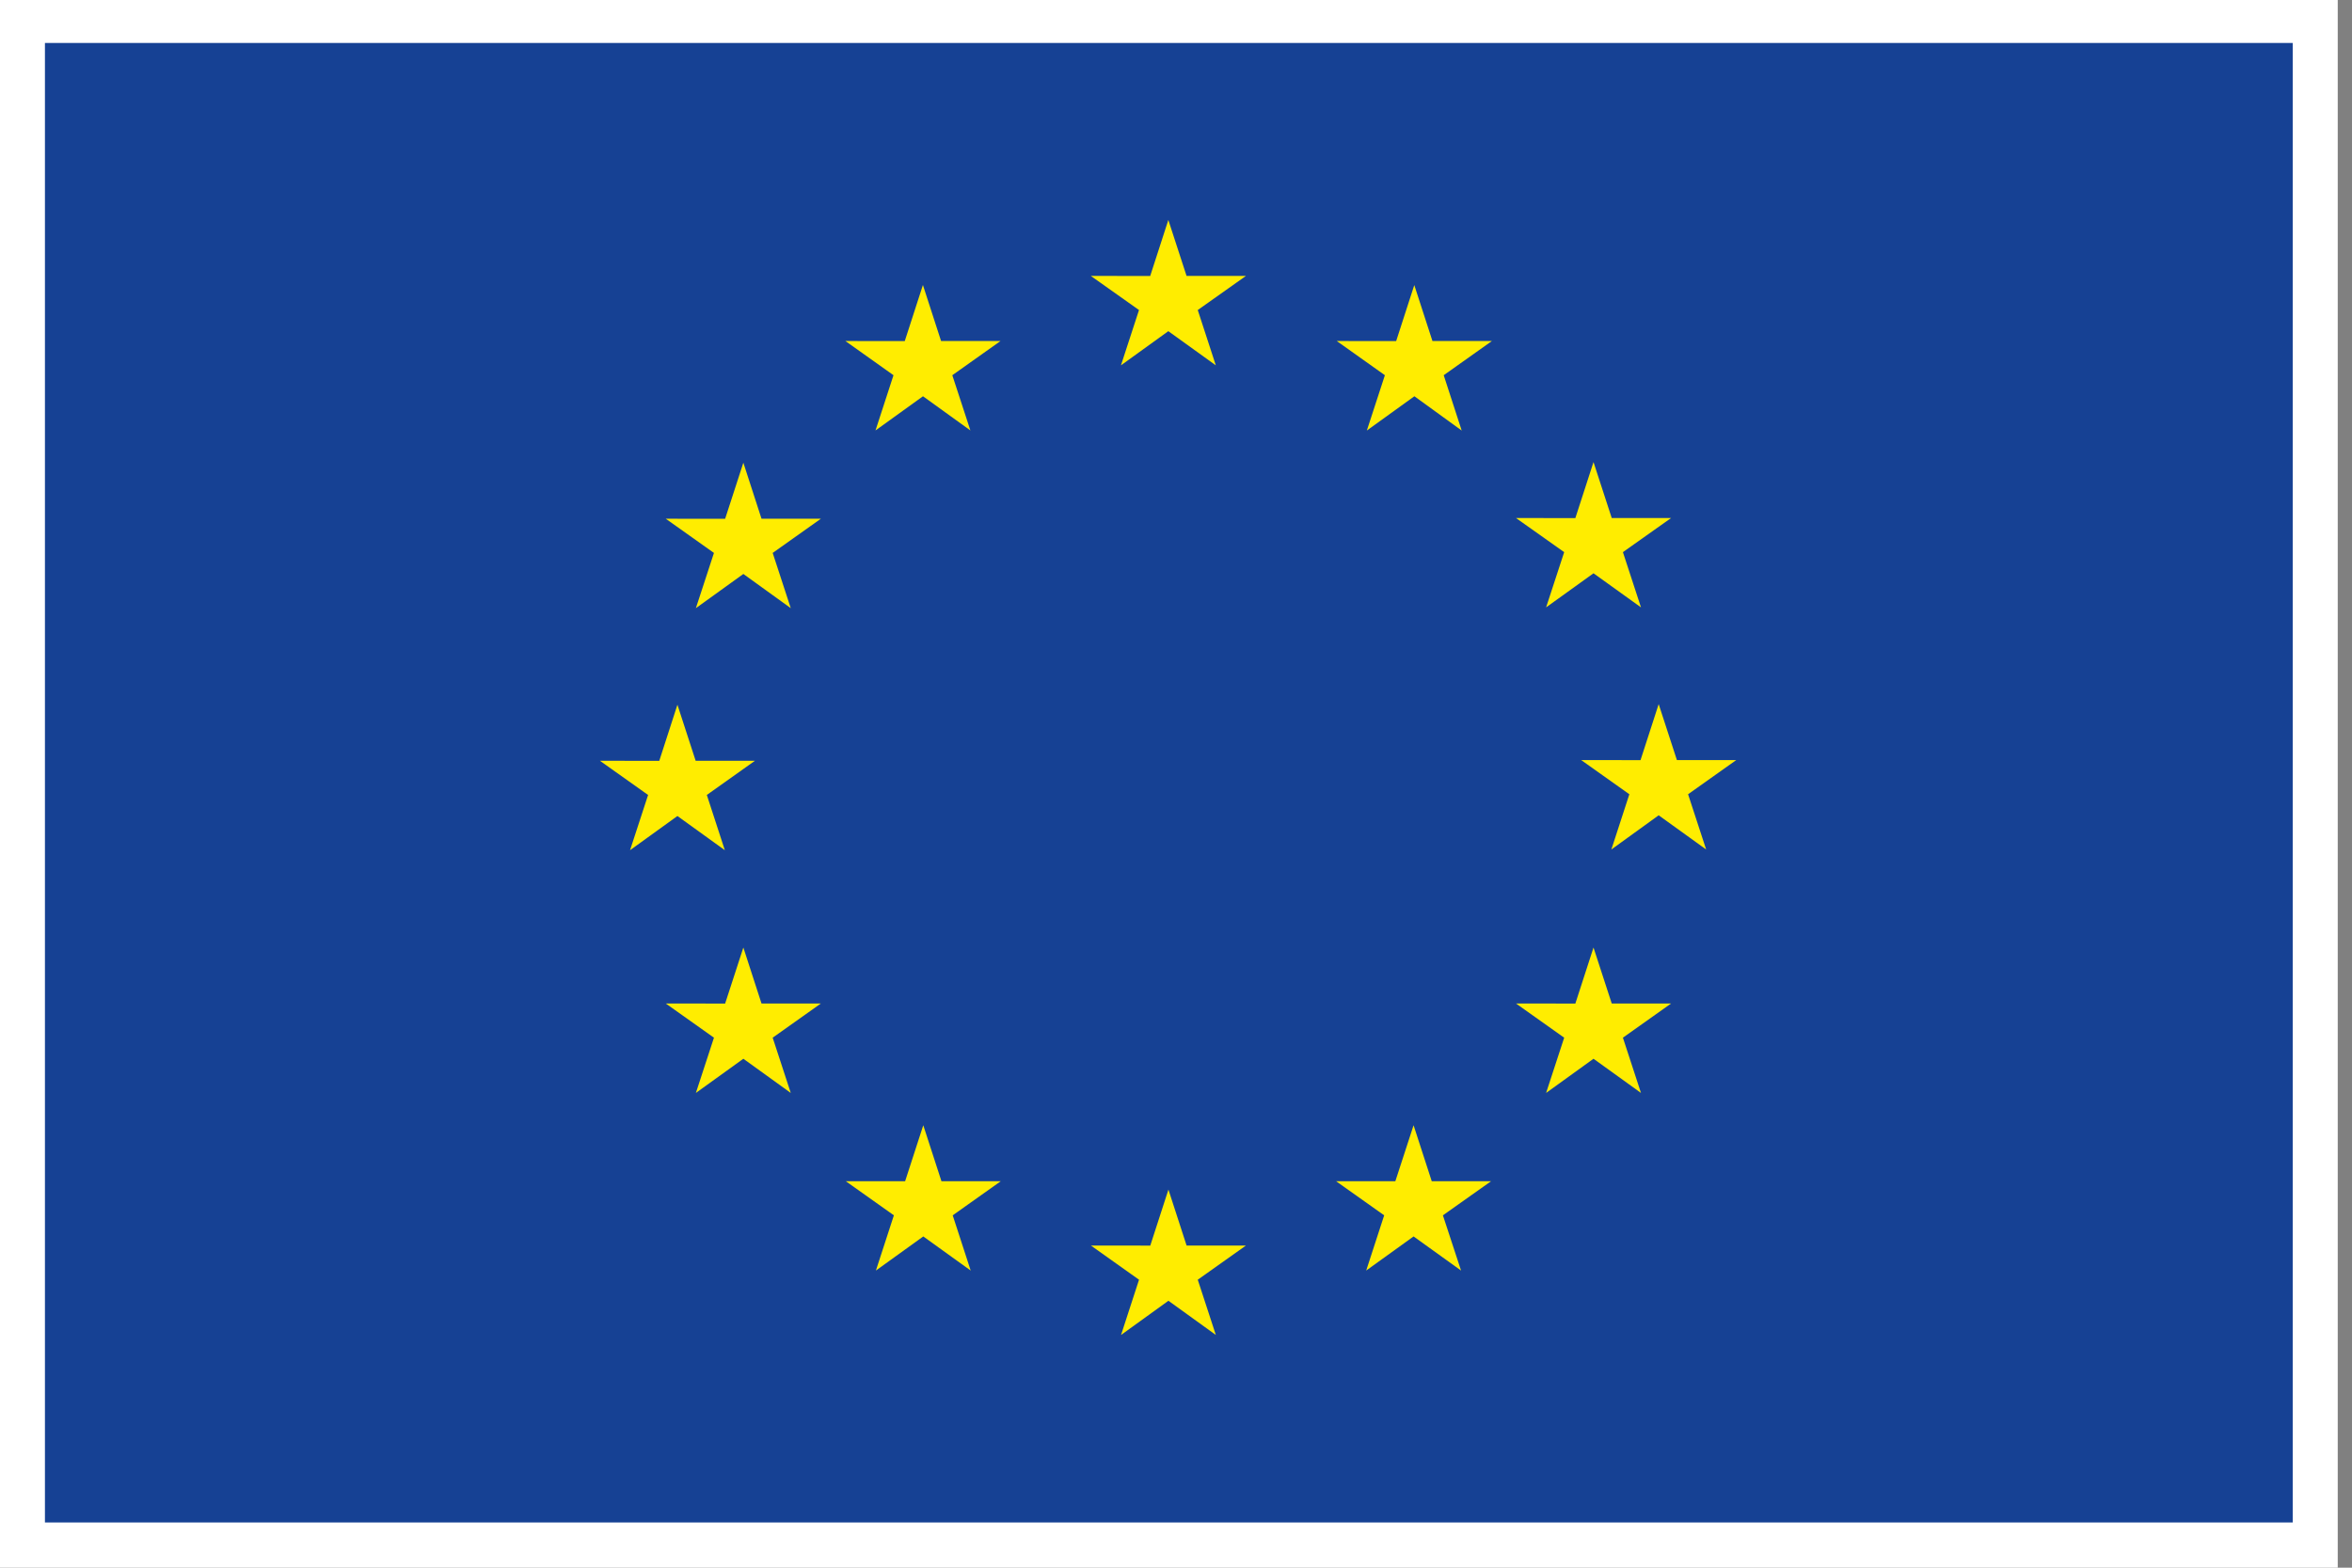 <svg width="96" height="64" viewBox="0 0 96 64" fill="none" xmlns="http://www.w3.org/2000/svg">
<rect x="0" y="0" width="96" height="64" fill="#808080" stroke="none"/>
<g clip-path="url(#clip0_143_14667)">
<path d="M95.418 0H0V64H95.418V0Z" fill="white"/>
<path d="M93.58 1.754H1.834V62.154H93.58V1.754Z" fill="#164194"/>
<path d="M45.753 14.915L47.687 13.52L49.625 14.915L48.888 12.657L50.855 11.264H48.431L47.687 8.98L46.947 11.267L44.523 11.264L46.49 12.657L45.753 14.915Z" fill="#FFED00"/>
<path d="M35.735 17.573L37.673 16.177L39.608 17.573L38.87 15.318L40.837 13.922H38.411L37.67 11.635L36.929 13.925L34.506 13.922L36.469 15.318L35.735 17.573Z" fill="#FFED00"/>
<path d="M30.341 18.89L29.597 21.18L27.174 21.177L29.141 22.573L28.403 24.828L30.341 23.432L32.276 24.828L31.538 22.573L33.505 21.177H31.082L30.341 18.89Z" fill="#FFED00"/>
<path d="M27.65 33.313L29.585 34.709L28.85 32.454L30.814 31.058H28.394L27.65 28.77L26.909 31.061L24.486 31.058L26.453 32.454L25.716 34.709L27.65 33.313Z" fill="#FFED00"/>
<path d="M31.082 40.967L30.341 38.683L29.597 40.97L27.174 40.967L29.141 42.363L28.403 44.619L30.341 43.223L32.276 44.619L31.538 42.363L33.505 40.967H31.082Z" fill="#FFED00"/>
<path d="M38.426 48.222L37.685 45.938L36.944 48.222H34.522L36.485 49.615L35.751 51.87L37.685 50.477L39.62 51.87L38.886 49.615L40.849 48.222H38.426Z" fill="#FFED00"/>
<path d="M48.432 50.848L47.691 48.564L46.95 50.851L44.527 50.848L46.491 52.244L45.757 54.499L47.691 53.103L49.626 54.499L48.888 52.244L50.855 50.848H48.432Z" fill="#FFED00"/>
<path d="M58.438 48.222L57.697 45.938L56.953 48.222H54.533L56.497 49.615L55.763 51.87L57.697 50.477L59.635 51.87L58.894 49.615L60.861 48.222H58.438Z" fill="#FFED00"/>
<path d="M65.785 40.967L65.041 38.683L64.3 40.97L61.877 40.967L63.844 42.363L63.106 44.619L65.041 43.223L66.979 44.619L66.241 42.363L68.208 40.967H65.785Z" fill="#FFED00"/>
<path d="M70.868 31.029H68.445L67.701 28.745L66.96 31.032L64.537 31.029L66.504 32.425L65.77 34.68L67.701 33.284L69.639 34.68L68.901 32.425L70.868 31.029Z" fill="#FFED00"/>
<path d="M63.106 24.796L65.041 23.404L66.979 24.796L66.241 22.541L68.208 21.148H65.785L65.041 18.864L64.3 21.151L61.877 21.148L63.844 22.541L63.106 24.796Z" fill="#FFED00"/>
<path d="M57.726 11.638L56.986 13.925L54.562 13.922L56.526 15.318L55.789 17.577L57.73 16.177L59.661 17.577L58.927 15.318L60.894 13.922H58.467L57.726 11.638Z" fill="#FFED00"/>
</g>
<defs>
<clipPath id="clip0_143_14667">
<rect width="95.418" height="64" fill="white"/>
</clipPath>
</defs>
</svg>
